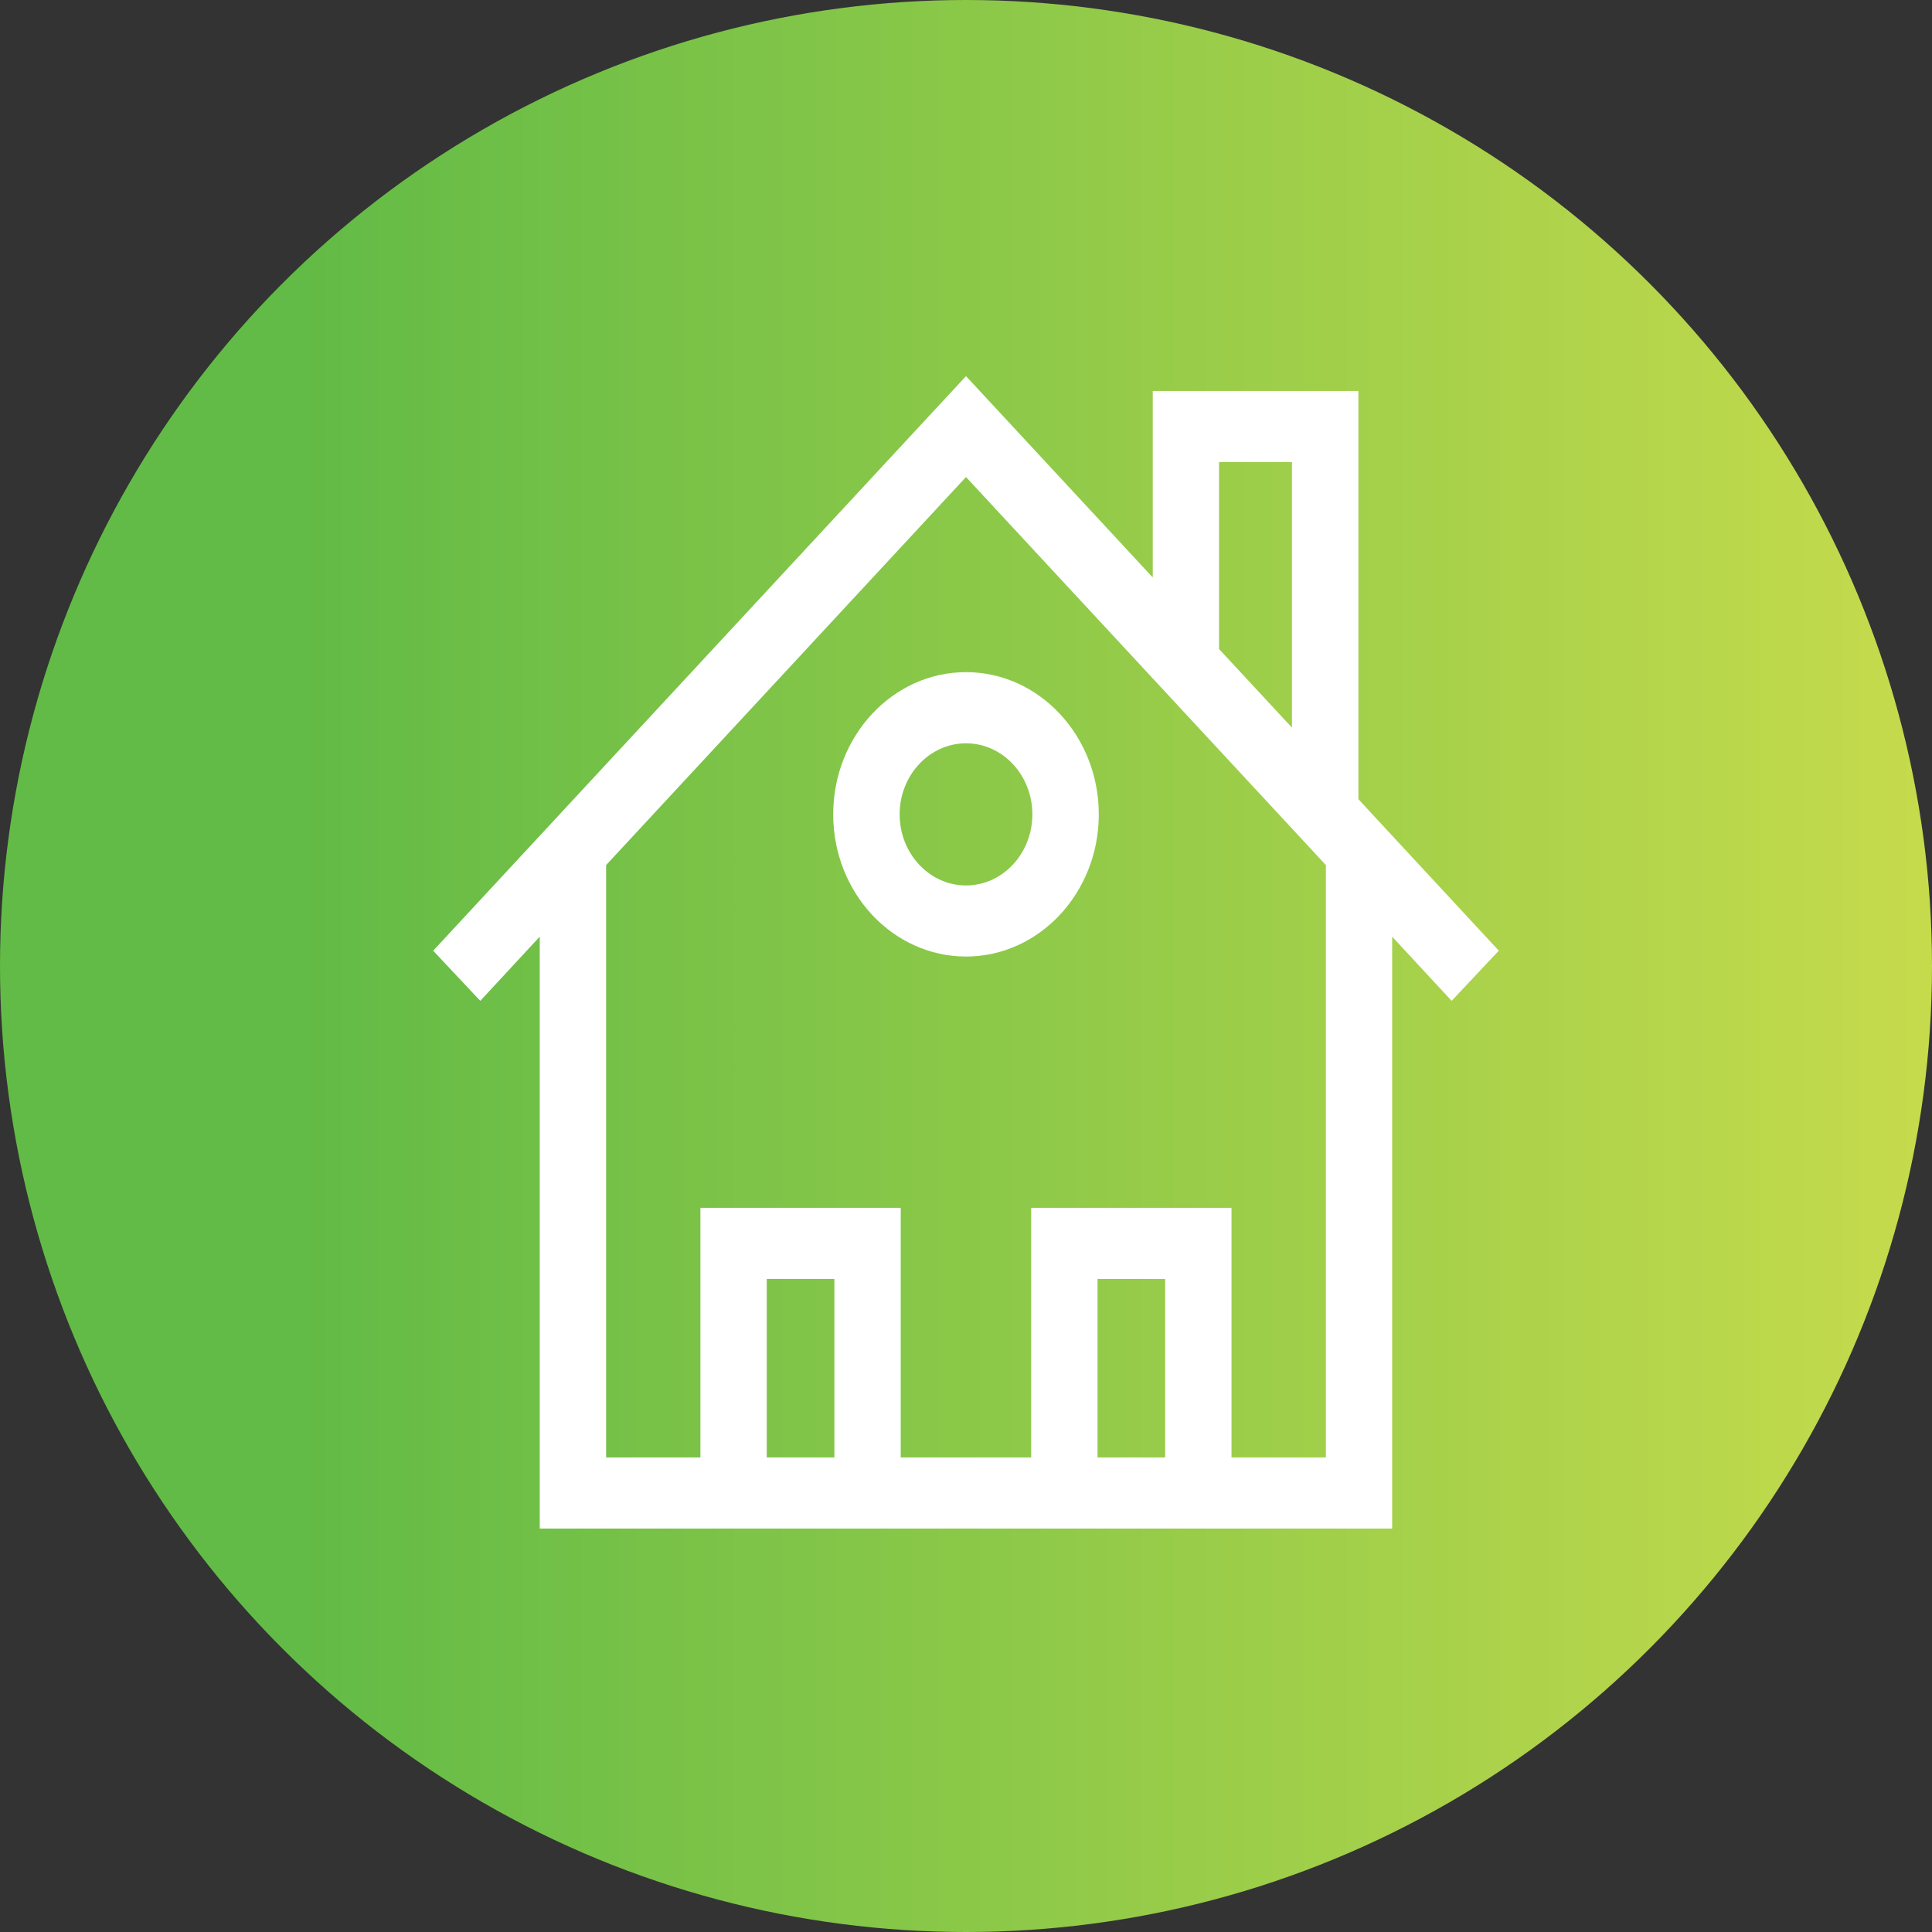 <svg width="140" height="140" viewBox="0 0 140 140" fill="none" xmlns="http://www.w3.org/2000/svg">
<rect x="0" y="0" width="140" height="140" fill="#333333" stroke="none"/>
<circle cx="70" cy="70" r="70" fill="url(#paint0_linear_146_813)"/>
<path d="M108.611 68.892L100.886 60.56L98.434 57.912V28.334H83.533V41.845L70 27.256L31.389 68.892L34.802 72.525L39.113 67.873V110.763H100.881V67.873L105.192 72.525L108.605 68.892H108.611ZM88.336 33.484H93.62V52.726L88.336 47.031V33.484ZM55.562 105.613V92.675H60.461V105.613H55.562ZM79.532 105.613V92.675H84.432V105.613H79.532ZM96.072 105.613H89.24V87.525H74.724V105.613H65.27V87.525H50.754V105.613H43.922V62.687L70 34.568L96.078 62.687V105.613H96.072Z" fill="white"/>
<path d="M60.377 59.013C60.377 64.697 64.694 69.314 70 69.314C75.306 69.314 79.623 64.691 79.623 59.013C79.623 53.335 75.306 48.706 70 48.706C64.694 48.706 60.377 53.33 60.377 59.013ZM70 53.863C72.656 53.863 74.809 56.171 74.809 59.013C74.809 61.855 72.65 64.163 70 64.163C67.35 64.163 65.191 61.849 65.191 59.013C65.191 56.177 67.35 53.863 70 53.863Z" fill="white"/>
<defs>
<linearGradient id="paint0_linear_146_813" x1="140" y1="70" x2="-2.20444e-06" y2="70" gradientUnits="userSpaceOnUse">
<stop stop-color="#C6DB4C"/>
<stop offset="0.844" stop-color="#62BB46"/>
</linearGradient>
</defs>
</svg>
